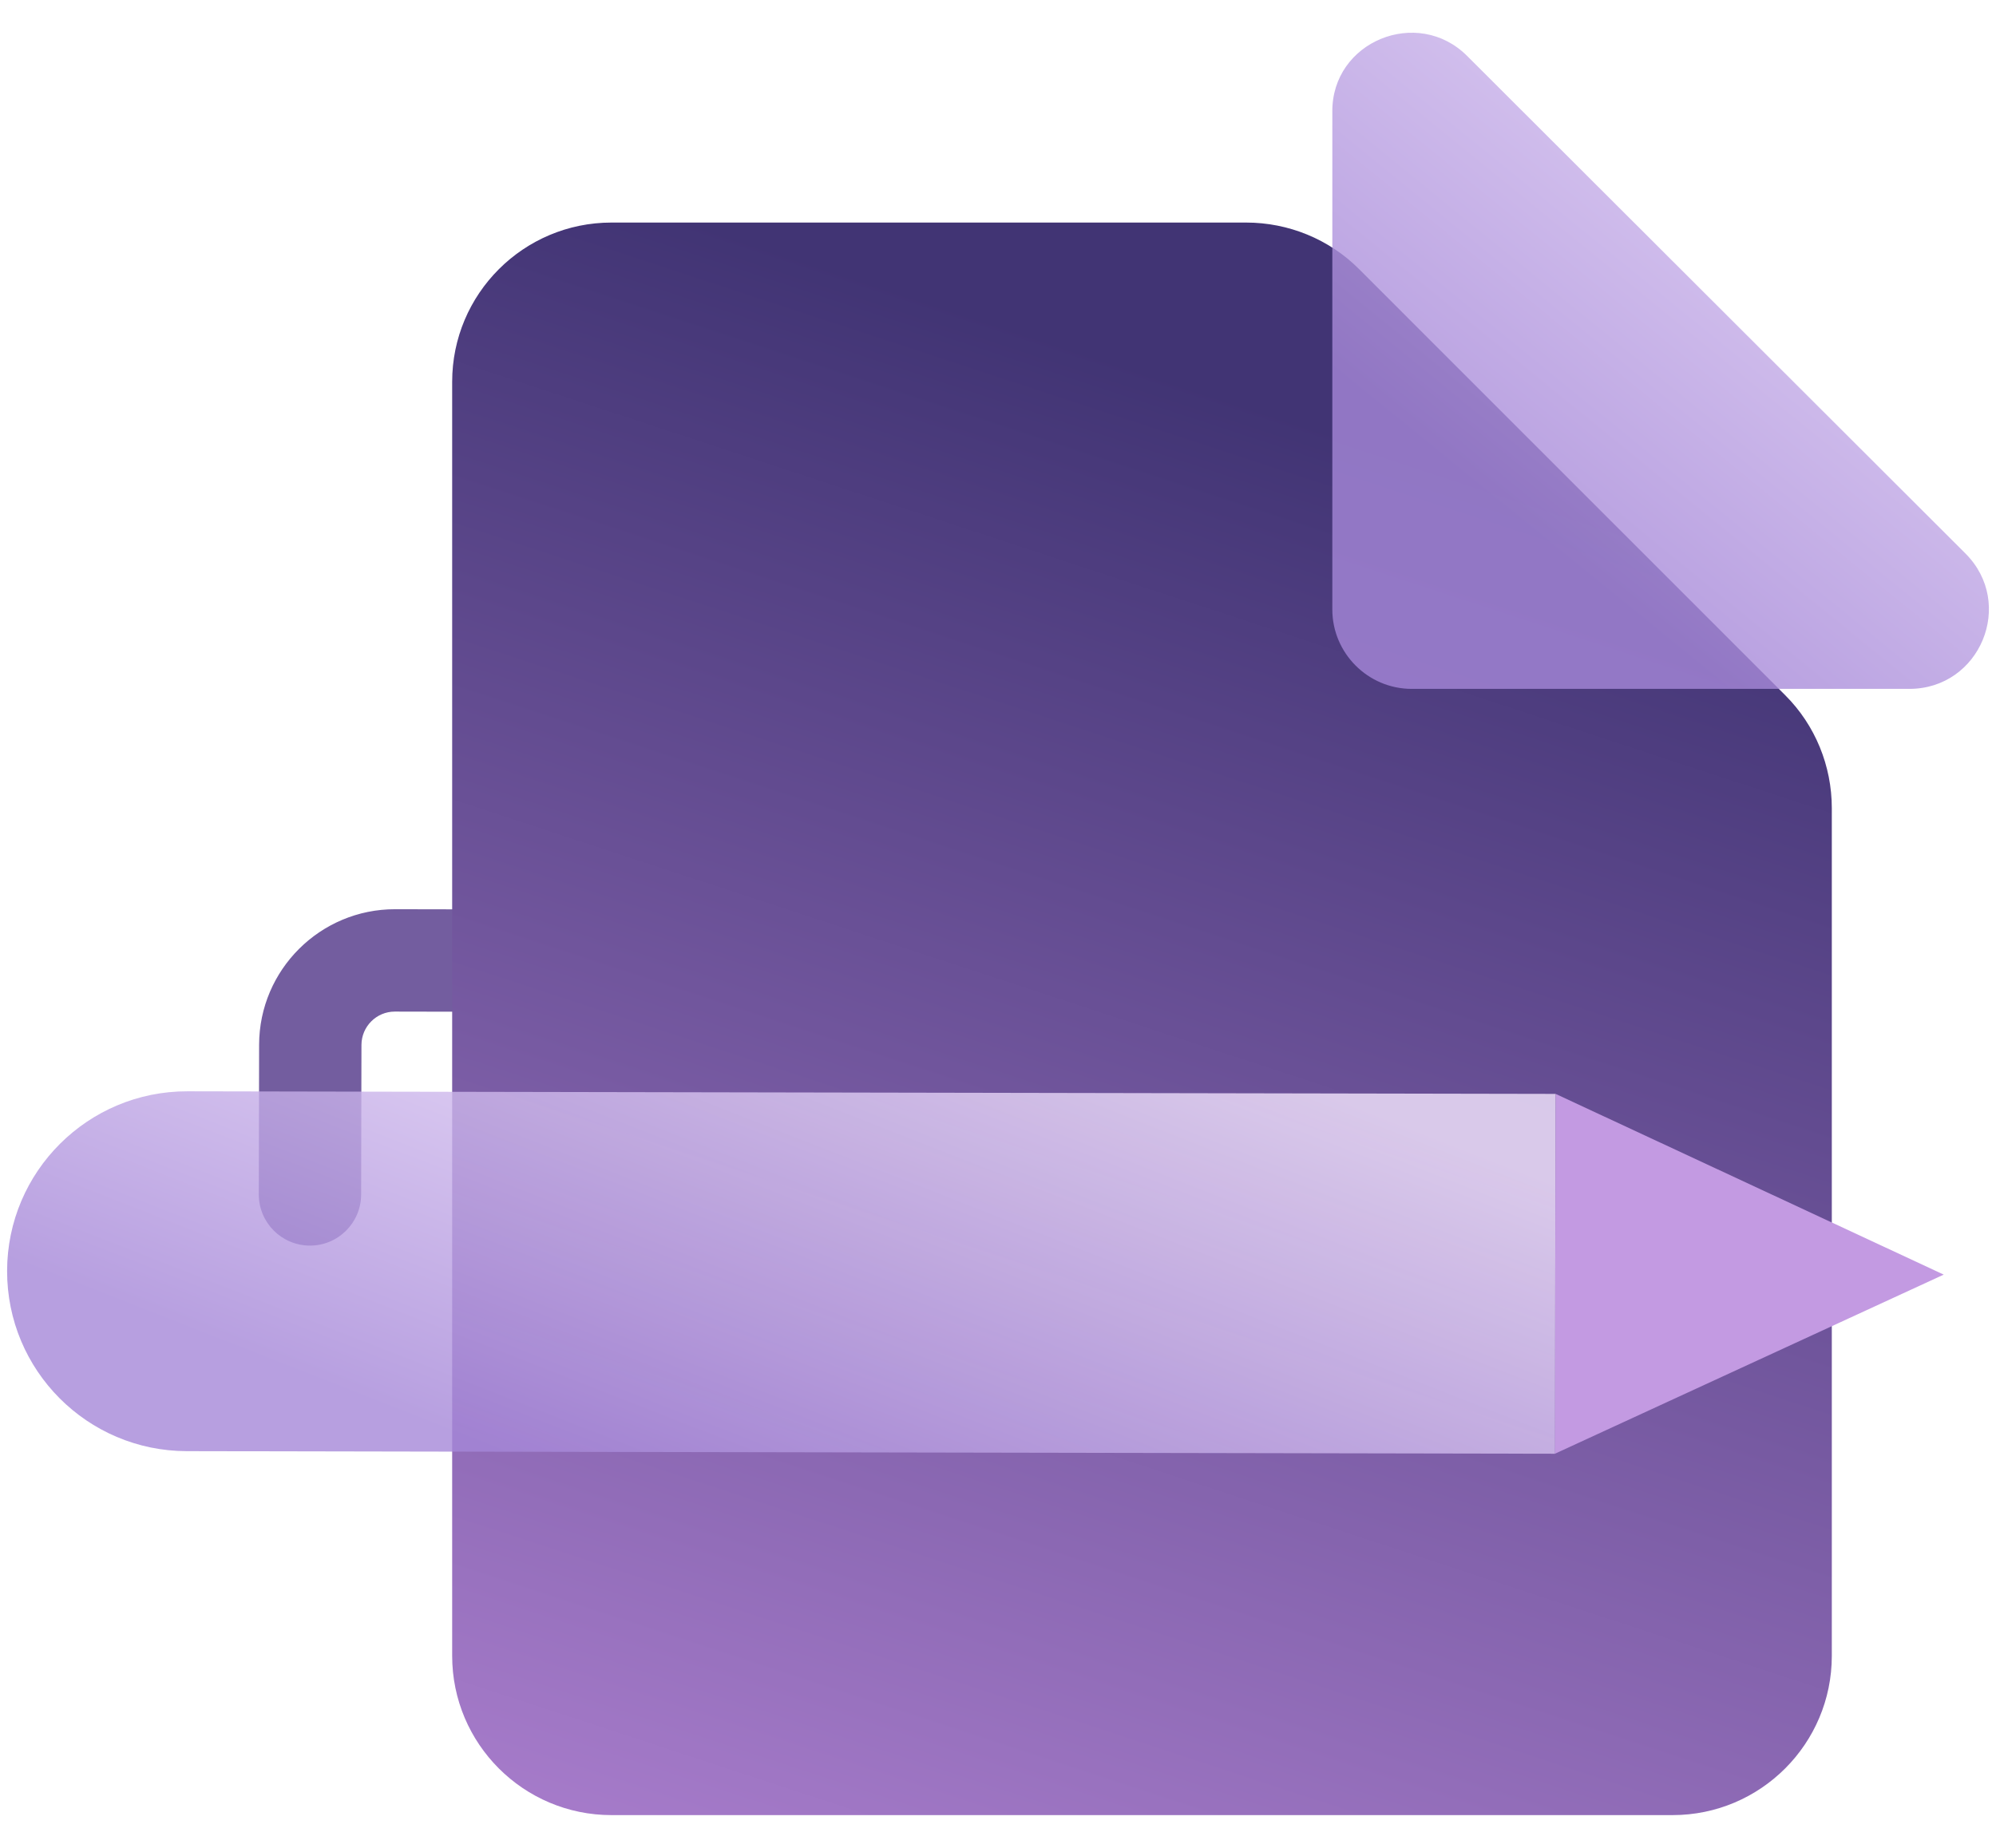 <?xml version="1.0" encoding="UTF-8"?> <svg xmlns="http://www.w3.org/2000/svg" width="54" height="50" viewBox="0 0 54 50" fill="none"><path d="M25.022 26.992C25.272 26.742 25.429 26.396 25.429 26.014C25.431 25.249 24.812 24.629 24.048 24.627L10.691 24.602C8.665 24.598 7.015 26.241 7.01 28.267L7.002 32.316C7 33.082 7.619 33.702 8.383 33.704C9.146 33.706 9.768 33.087 9.77 32.323L9.779 28.273C9.781 27.775 10.186 27.37 10.684 27.372L24.042 27.398C24.424 27.395 24.771 27.243 25.022 26.992Z" fill="#735D9F"></path><path d="M33.712 6.022H16.543C14.164 6.022 12.233 7.952 12.233 10.331V44.805C12.233 47.184 14.164 49.114 16.543 49.114H45.249C47.628 49.114 49.558 47.184 49.558 44.805V21.867C49.558 20.723 49.109 19.623 48.301 18.815L36.765 7.278C35.957 6.47 34.857 6.022 33.712 6.022Z" fill="url(#paint0_linear_7774_50)"></path><path d="M39.691 1.513L53.172 14.975C54.532 16.334 53.567 18.64 51.655 18.64H38.193C37.011 18.64 36.045 17.675 36.045 16.492V3.031C36.025 1.119 38.351 0.173 39.691 1.513Z" fill="url(#paint1_linear_7774_50)" fill-opacity="0.8"></path><g filter="url(#filter0_b_7774_50)"><path d="M42.086 29.599L52.586 34.489L42.066 39.336L42.086 29.599Z" fill="#C39AE2"></path></g><path d="M42.067 39.336L5.052 39.266C2.362 39.261 0.188 37.079 0.192 34.389C0.197 31.699 2.381 29.525 5.069 29.529L42.084 29.599L42.067 39.336Z" fill="url(#paint2_linear_7774_50)" fill-opacity="0.8"></path><defs><filter id="filter0_b_7774_50" x="36.647" y="24.18" width="21.358" height="20.575" filterUnits="userSpaceOnUse" color-interpolation-filters="sRGB"><feFlood flood-opacity="0" result="BackgroundImageFix"></feFlood><feGaussianBlur in="BackgroundImageFix" stdDeviation="2.71"></feGaussianBlur><feComposite in2="SourceAlpha" operator="in" result="effect1_backgroundBlur_7774_50"></feComposite><feBlend mode="normal" in="SourceGraphic" in2="effect1_backgroundBlur_7774_50" result="shape"></feBlend></filter><linearGradient id="paint0_linear_7774_50" x1="32.989" y1="10.611" x2="18.871" y2="53.543" gradientUnits="userSpaceOnUse"><stop stop-color="#413474"></stop><stop offset="1" stop-color="#AD80D0"></stop></linearGradient><linearGradient id="paint1_linear_7774_50" x1="42.996" y1="15.722" x2="57.318" y2="-1.876" gradientUnits="userSpaceOnUse"><stop stop-color="#A587D8"></stop><stop offset="1" stop-color="#F5E7FF"></stop></linearGradient><linearGradient id="paint2_linear_7774_50" x1="4.141" y1="35.641" x2="10.435" y2="19.609" gradientUnits="userSpaceOnUse"><stop stop-color="#A587D8"></stop><stop offset="1" stop-color="#F5E7FF"></stop></linearGradient></defs></svg> 